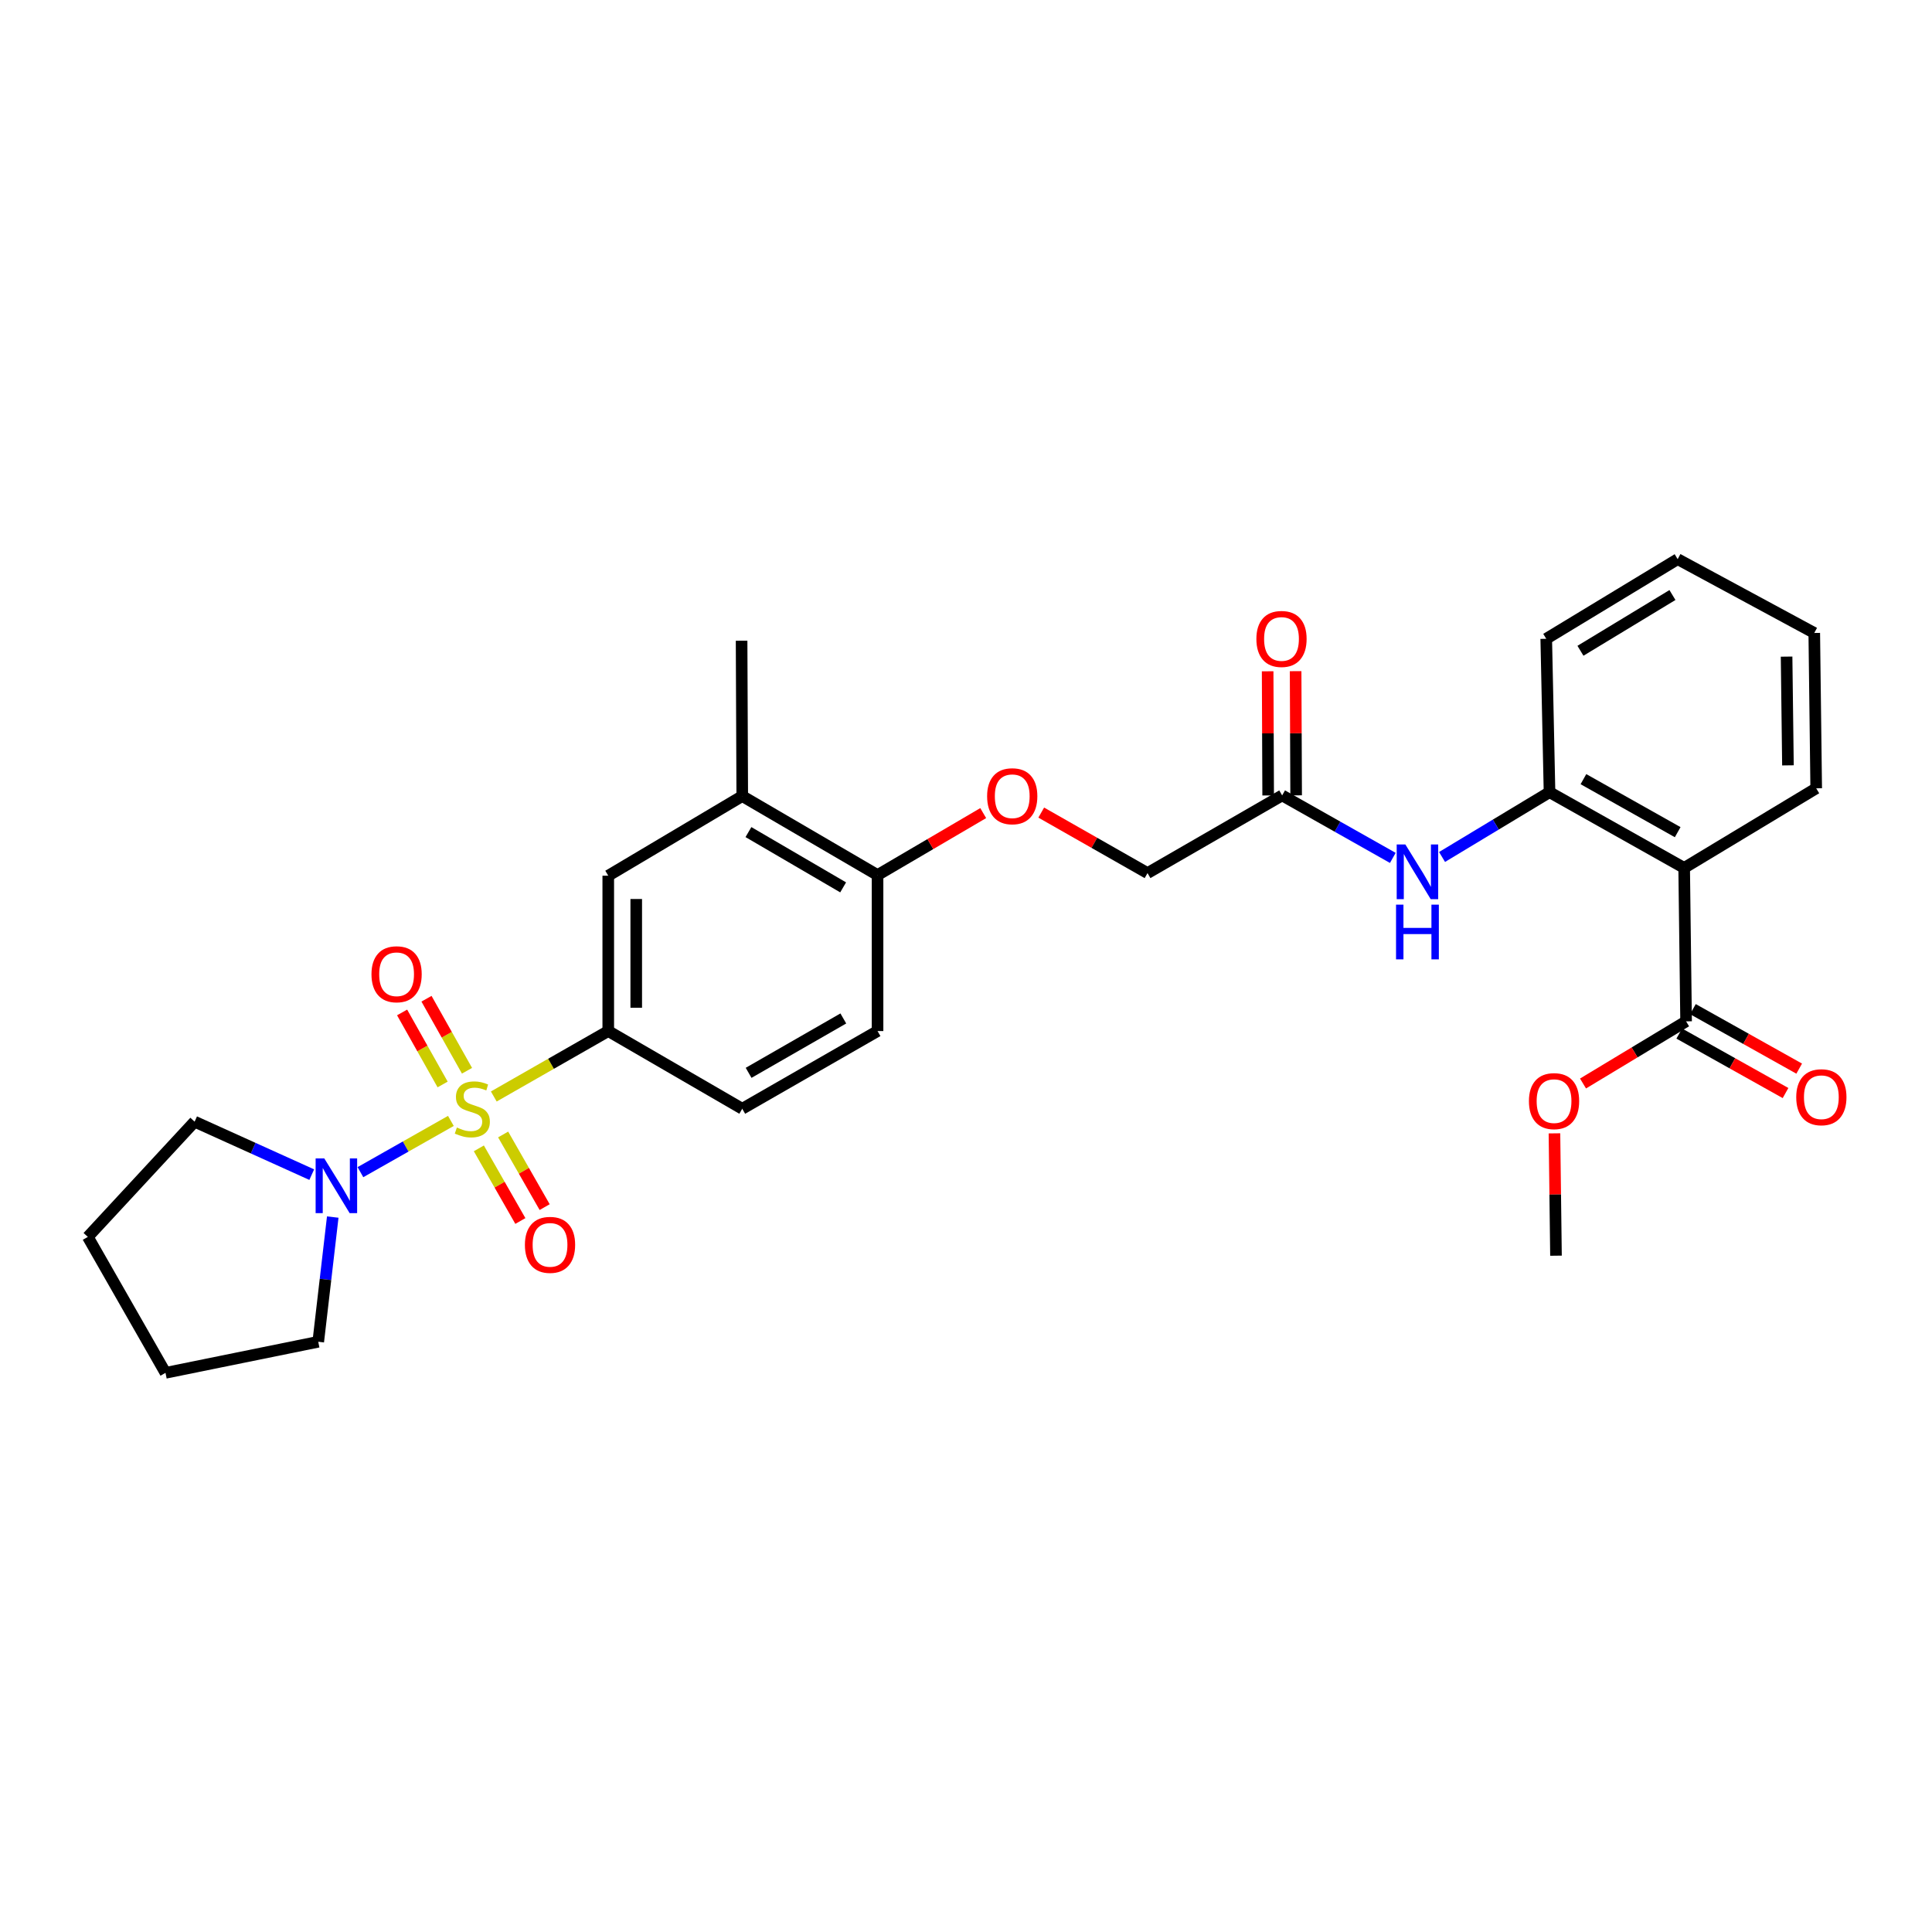 <?xml version='1.0' encoding='iso-8859-1'?>
<svg version='1.1' baseProfile='full'
              xmlns='http://www.w3.org/2000/svg'
                      xmlns:rdkit='http://www.rdkit.org/xml'
                      xmlns:xlink='http://www.w3.org/1999/xlink'
                  xml:space='preserve'
width='1000px' height='1000px' viewBox='0 0 1000 1000'>
<!-- END OF HEADER -->
<rect style='opacity:1.0;fill:#FFFFFF;stroke:none' width='1000' height='1000' x='0' y='0'> </rect>
<path class='bond-0' d='M 233.375,580.18 L 209.965,593.444' style='fill:none;fill-rule:evenodd;stroke:#CCCC00;stroke-width:6px;stroke-linecap:butt;stroke-linejoin:miter;stroke-opacity:1' />
<path class='bond-0' d='M 209.965,593.444 L 186.554,606.708' style='fill:none;fill-rule:evenodd;stroke:#0000FF;stroke-width:6px;stroke-linecap:butt;stroke-linejoin:miter;stroke-opacity:1' />
<path class='bond-1' d='M 255.583,567.541 L 285.209,550.608' style='fill:none;fill-rule:evenodd;stroke:#CCCC00;stroke-width:6px;stroke-linecap:butt;stroke-linejoin:miter;stroke-opacity:1' />
<path class='bond-1' d='M 285.209,550.608 L 314.835,533.675' style='fill:none;fill-rule:evenodd;stroke:#000000;stroke-width:6px;stroke-linecap:butt;stroke-linejoin:miter;stroke-opacity:1' />
<path class='bond-7' d='M 247.853,594.388 L 258.598,613.188' style='fill:none;fill-rule:evenodd;stroke:#CCCC00;stroke-width:6px;stroke-linecap:butt;stroke-linejoin:miter;stroke-opacity:1' />
<path class='bond-7' d='M 258.598,613.188 L 269.342,631.988' style='fill:none;fill-rule:evenodd;stroke:#FF0000;stroke-width:6px;stroke-linecap:butt;stroke-linejoin:miter;stroke-opacity:1' />
<path class='bond-7' d='M 260.425,587.203 L 271.17,606.003' style='fill:none;fill-rule:evenodd;stroke:#CCCC00;stroke-width:6px;stroke-linecap:butt;stroke-linejoin:miter;stroke-opacity:1' />
<path class='bond-7' d='M 271.17,606.003 L 281.914,624.803' style='fill:none;fill-rule:evenodd;stroke:#FF0000;stroke-width:6px;stroke-linecap:butt;stroke-linejoin:miter;stroke-opacity:1' />
<path class='bond-8' d='M 241.721,554.221 L 231.237,535.58' style='fill:none;fill-rule:evenodd;stroke:#CCCC00;stroke-width:6px;stroke-linecap:butt;stroke-linejoin:miter;stroke-opacity:1' />
<path class='bond-8' d='M 231.237,535.58 L 220.752,516.939' style='fill:none;fill-rule:evenodd;stroke:#FF0000;stroke-width:6px;stroke-linecap:butt;stroke-linejoin:miter;stroke-opacity:1' />
<path class='bond-8' d='M 229.101,561.319 L 218.616,542.678' style='fill:none;fill-rule:evenodd;stroke:#CCCC00;stroke-width:6px;stroke-linecap:butt;stroke-linejoin:miter;stroke-opacity:1' />
<path class='bond-8' d='M 218.616,542.678 L 208.131,524.037' style='fill:none;fill-rule:evenodd;stroke:#FF0000;stroke-width:6px;stroke-linecap:butt;stroke-linejoin:miter;stroke-opacity:1' />
<path class='bond-20' d='M 172.229,629.95 L 168.476,662.226' style='fill:none;fill-rule:evenodd;stroke:#0000FF;stroke-width:6px;stroke-linecap:butt;stroke-linejoin:miter;stroke-opacity:1' />
<path class='bond-20' d='M 168.476,662.226 L 164.723,694.501' style='fill:none;fill-rule:evenodd;stroke:#000000;stroke-width:6px;stroke-linecap:butt;stroke-linejoin:miter;stroke-opacity:1' />
<path class='bond-21' d='M 161.358,607.991 L 131.043,594.283' style='fill:none;fill-rule:evenodd;stroke:#0000FF;stroke-width:6px;stroke-linecap:butt;stroke-linejoin:miter;stroke-opacity:1' />
<path class='bond-21' d='M 131.043,594.283 L 100.729,580.574' style='fill:none;fill-rule:evenodd;stroke:#000000;stroke-width:6px;stroke-linecap:butt;stroke-linejoin:miter;stroke-opacity:1' />
<path class='bond-6' d='M 314.835,533.675 L 314.835,453.261' style='fill:none;fill-rule:evenodd;stroke:#000000;stroke-width:6px;stroke-linecap:butt;stroke-linejoin:miter;stroke-opacity:1' />
<path class='bond-6' d='M 329.315,521.613 L 329.315,465.323' style='fill:none;fill-rule:evenodd;stroke:#000000;stroke-width:6px;stroke-linecap:butt;stroke-linejoin:miter;stroke-opacity:1' />
<path class='bond-13' d='M 314.835,533.675 L 384.187,573.889' style='fill:none;fill-rule:evenodd;stroke:#000000;stroke-width:6px;stroke-linecap:butt;stroke-linejoin:miter;stroke-opacity:1' />
<path class='bond-2' d='M 871.72,449.231 L 802.03,410.03' style='fill:none;fill-rule:evenodd;stroke:#000000;stroke-width:6px;stroke-linecap:butt;stroke-linejoin:miter;stroke-opacity:1' />
<path class='bond-2' d='M 868.366,430.73 L 819.582,403.289' style='fill:none;fill-rule:evenodd;stroke:#000000;stroke-width:6px;stroke-linecap:butt;stroke-linejoin:miter;stroke-opacity:1' />
<path class='bond-4' d='M 871.72,449.231 L 872.717,528.647' style='fill:none;fill-rule:evenodd;stroke:#000000;stroke-width:6px;stroke-linecap:butt;stroke-linejoin:miter;stroke-opacity:1' />
<path class='bond-19' d='M 871.72,449.231 L 940.066,408.026' style='fill:none;fill-rule:evenodd;stroke:#000000;stroke-width:6px;stroke-linecap:butt;stroke-linejoin:miter;stroke-opacity:1' />
<path class='bond-3' d='M 802.03,410.03 L 774.216,426.8' style='fill:none;fill-rule:evenodd;stroke:#000000;stroke-width:6px;stroke-linecap:butt;stroke-linejoin:miter;stroke-opacity:1' />
<path class='bond-3' d='M 774.216,426.8 L 746.403,443.571' style='fill:none;fill-rule:evenodd;stroke:#0000FF;stroke-width:6px;stroke-linecap:butt;stroke-linejoin:miter;stroke-opacity:1' />
<path class='bond-22' d='M 802.03,410.03 L 800.332,330.638' style='fill:none;fill-rule:evenodd;stroke:#000000;stroke-width:6px;stroke-linecap:butt;stroke-linejoin:miter;stroke-opacity:1' />
<path class='bond-14' d='M 869.181,534.964 L 896.684,550.361' style='fill:none;fill-rule:evenodd;stroke:#000000;stroke-width:6px;stroke-linecap:butt;stroke-linejoin:miter;stroke-opacity:1' />
<path class='bond-14' d='M 896.684,550.361 L 924.187,565.757' style='fill:none;fill-rule:evenodd;stroke:#FF0000;stroke-width:6px;stroke-linecap:butt;stroke-linejoin:miter;stroke-opacity:1' />
<path class='bond-14' d='M 876.254,522.329 L 903.757,537.725' style='fill:none;fill-rule:evenodd;stroke:#000000;stroke-width:6px;stroke-linecap:butt;stroke-linejoin:miter;stroke-opacity:1' />
<path class='bond-14' d='M 903.757,537.725 L 931.26,553.122' style='fill:none;fill-rule:evenodd;stroke:#FF0000;stroke-width:6px;stroke-linecap:butt;stroke-linejoin:miter;stroke-opacity:1' />
<path class='bond-18' d='M 872.717,528.647 L 846.042,544.732' style='fill:none;fill-rule:evenodd;stroke:#000000;stroke-width:6px;stroke-linecap:butt;stroke-linejoin:miter;stroke-opacity:1' />
<path class='bond-18' d='M 846.042,544.732 L 819.366,560.817' style='fill:none;fill-rule:evenodd;stroke:#FF0000;stroke-width:6px;stroke-linecap:butt;stroke-linejoin:miter;stroke-opacity:1' />
<path class='bond-5' d='M 720.917,444.049 L 692.278,427.876' style='fill:none;fill-rule:evenodd;stroke:#0000FF;stroke-width:6px;stroke-linecap:butt;stroke-linejoin:miter;stroke-opacity:1' />
<path class='bond-5' d='M 692.278,427.876 L 663.639,411.703' style='fill:none;fill-rule:evenodd;stroke:#000000;stroke-width:6px;stroke-linecap:butt;stroke-linejoin:miter;stroke-opacity:1' />
<path class='bond-10' d='M 314.835,453.261 L 384.187,412.049' style='fill:none;fill-rule:evenodd;stroke:#000000;stroke-width:6px;stroke-linecap:butt;stroke-linejoin:miter;stroke-opacity:1' />
<path class='bond-9' d='M 663.639,411.703 L 593.957,451.91' style='fill:none;fill-rule:evenodd;stroke:#000000;stroke-width:6px;stroke-linecap:butt;stroke-linejoin:miter;stroke-opacity:1' />
<path class='bond-15' d='M 670.879,411.673 L 670.745,379.533' style='fill:none;fill-rule:evenodd;stroke:#000000;stroke-width:6px;stroke-linecap:butt;stroke-linejoin:miter;stroke-opacity:1' />
<path class='bond-15' d='M 670.745,379.533 L 670.611,347.394' style='fill:none;fill-rule:evenodd;stroke:#FF0000;stroke-width:6px;stroke-linecap:butt;stroke-linejoin:miter;stroke-opacity:1' />
<path class='bond-15' d='M 656.399,411.733 L 656.265,379.594' style='fill:none;fill-rule:evenodd;stroke:#000000;stroke-width:6px;stroke-linecap:butt;stroke-linejoin:miter;stroke-opacity:1' />
<path class='bond-15' d='M 656.265,379.594 L 656.131,347.455' style='fill:none;fill-rule:evenodd;stroke:#FF0000;stroke-width:6px;stroke-linecap:butt;stroke-linejoin:miter;stroke-opacity:1' />
<path class='bond-23' d='M 384.187,412.049 L 383.849,331.635' style='fill:none;fill-rule:evenodd;stroke:#000000;stroke-width:6px;stroke-linecap:butt;stroke-linejoin:miter;stroke-opacity:1' />
<path class='bond-30' d='M 384.187,412.049 L 454.215,452.931' style='fill:none;fill-rule:evenodd;stroke:#000000;stroke-width:6px;stroke-linecap:butt;stroke-linejoin:miter;stroke-opacity:1' />
<path class='bond-30' d='M 387.391,430.686 L 436.41,459.304' style='fill:none;fill-rule:evenodd;stroke:#000000;stroke-width:6px;stroke-linecap:butt;stroke-linejoin:miter;stroke-opacity:1' />
<path class='bond-11' d='M 454.215,452.931 L 454.215,533.675' style='fill:none;fill-rule:evenodd;stroke:#000000;stroke-width:6px;stroke-linecap:butt;stroke-linejoin:miter;stroke-opacity:1' />
<path class='bond-12' d='M 454.215,452.931 L 481.562,436.894' style='fill:none;fill-rule:evenodd;stroke:#000000;stroke-width:6px;stroke-linecap:butt;stroke-linejoin:miter;stroke-opacity:1' />
<path class='bond-12' d='M 481.562,436.894 L 508.909,420.857' style='fill:none;fill-rule:evenodd;stroke:#FF0000;stroke-width:6px;stroke-linecap:butt;stroke-linejoin:miter;stroke-opacity:1' />
<path class='bond-17' d='M 538.944,420.595 L 566.45,436.252' style='fill:none;fill-rule:evenodd;stroke:#FF0000;stroke-width:6px;stroke-linecap:butt;stroke-linejoin:miter;stroke-opacity:1' />
<path class='bond-17' d='M 566.45,436.252 L 593.957,451.91' style='fill:none;fill-rule:evenodd;stroke:#000000;stroke-width:6px;stroke-linecap:butt;stroke-linejoin:miter;stroke-opacity:1' />
<path class='bond-16' d='M 384.187,573.889 L 454.215,533.675' style='fill:none;fill-rule:evenodd;stroke:#000000;stroke-width:6px;stroke-linecap:butt;stroke-linejoin:miter;stroke-opacity:1' />
<path class='bond-16' d='M 387.48,555.3 L 436.5,527.15' style='fill:none;fill-rule:evenodd;stroke:#000000;stroke-width:6px;stroke-linecap:butt;stroke-linejoin:miter;stroke-opacity:1' />
<path class='bond-24' d='M 804.581,586.621 L 804.979,618.282' style='fill:none;fill-rule:evenodd;stroke:#FF0000;stroke-width:6px;stroke-linecap:butt;stroke-linejoin:miter;stroke-opacity:1' />
<path class='bond-24' d='M 804.979,618.282 L 805.376,649.943' style='fill:none;fill-rule:evenodd;stroke:#000000;stroke-width:6px;stroke-linecap:butt;stroke-linejoin:miter;stroke-opacity:1' />
<path class='bond-31' d='M 940.066,408.026 L 939.061,327.621' style='fill:none;fill-rule:evenodd;stroke:#000000;stroke-width:6px;stroke-linecap:butt;stroke-linejoin:miter;stroke-opacity:1' />
<path class='bond-31' d='M 925.437,396.147 L 924.733,339.863' style='fill:none;fill-rule:evenodd;stroke:#000000;stroke-width:6px;stroke-linecap:butt;stroke-linejoin:miter;stroke-opacity:1' />
<path class='bond-26' d='M 164.723,694.501 L 85.661,710.583' style='fill:none;fill-rule:evenodd;stroke:#000000;stroke-width:6px;stroke-linecap:butt;stroke-linejoin:miter;stroke-opacity:1' />
<path class='bond-27' d='M 100.729,580.574 L 45.455,640.225' style='fill:none;fill-rule:evenodd;stroke:#000000;stroke-width:6px;stroke-linecap:butt;stroke-linejoin:miter;stroke-opacity:1' />
<path class='bond-28' d='M 800.332,330.638 L 868.357,289.417' style='fill:none;fill-rule:evenodd;stroke:#000000;stroke-width:6px;stroke-linecap:butt;stroke-linejoin:miter;stroke-opacity:1' />
<path class='bond-28' d='M 818.04,336.839 L 865.658,307.984' style='fill:none;fill-rule:evenodd;stroke:#000000;stroke-width:6px;stroke-linecap:butt;stroke-linejoin:miter;stroke-opacity:1' />
<path class='bond-25' d='M 939.061,327.621 L 868.357,289.417' style='fill:none;fill-rule:evenodd;stroke:#000000;stroke-width:6px;stroke-linecap:butt;stroke-linejoin:miter;stroke-opacity:1' />
<path class='bond-29' d='M 85.661,710.583 L 45.455,640.225' style='fill:none;fill-rule:evenodd;stroke:#000000;stroke-width:6px;stroke-linecap:butt;stroke-linejoin:miter;stroke-opacity:1' />
<path  class='atom-0' d='M 236.477 583.609
Q 236.797 583.729, 238.117 584.289
Q 239.437 584.849, 240.877 585.209
Q 242.357 585.529, 243.797 585.529
Q 246.477 585.529, 248.037 584.249
Q 249.597 582.929, 249.597 580.649
Q 249.597 579.089, 248.797 578.129
Q 248.037 577.169, 246.837 576.649
Q 245.637 576.129, 243.637 575.529
Q 241.117 574.769, 239.597 574.049
Q 238.117 573.329, 237.037 571.809
Q 235.997 570.289, 235.997 567.729
Q 235.997 564.169, 238.397 561.969
Q 240.837 559.769, 245.637 559.769
Q 248.917 559.769, 252.637 561.329
L 251.717 564.409
Q 248.317 563.009, 245.757 563.009
Q 242.997 563.009, 241.477 564.169
Q 239.957 565.289, 239.997 567.249
Q 239.997 568.769, 240.757 569.689
Q 241.557 570.609, 242.677 571.129
Q 243.837 571.649, 245.757 572.249
Q 248.317 573.049, 249.837 573.849
Q 251.357 574.649, 252.437 576.289
Q 253.557 577.889, 253.557 580.649
Q 253.557 584.569, 250.917 586.689
Q 248.317 588.769, 243.957 588.769
Q 241.437 588.769, 239.517 588.209
Q 237.637 587.689, 235.397 586.769
L 236.477 583.609
' fill='#CCCC00'/>
<path  class='atom-1' d='M 167.851 599.598
L 177.131 614.598
Q 178.051 616.078, 179.531 618.758
Q 181.011 621.438, 181.091 621.598
L 181.091 599.598
L 184.851 599.598
L 184.851 627.918
L 180.971 627.918
L 171.011 611.518
Q 169.851 609.598, 168.611 607.398
Q 167.411 605.198, 167.051 604.518
L 167.051 627.918
L 163.371 627.918
L 163.371 599.598
L 167.851 599.598
' fill='#0000FF'/>
<path  class='atom-6' d='M 727.407 437.09
L 736.687 452.09
Q 737.607 453.57, 739.087 456.25
Q 740.567 458.93, 740.647 459.09
L 740.647 437.09
L 744.407 437.09
L 744.407 465.41
L 740.527 465.41
L 730.567 449.01
Q 729.407 447.09, 728.167 444.89
Q 726.967 442.69, 726.607 442.01
L 726.607 465.41
L 722.927 465.41
L 722.927 437.09
L 727.407 437.09
' fill='#0000FF'/>
<path  class='atom-6' d='M 722.587 468.242
L 726.427 468.242
L 726.427 480.282
L 740.907 480.282
L 740.907 468.242
L 744.747 468.242
L 744.747 496.562
L 740.907 496.562
L 740.907 483.482
L 726.427 483.482
L 726.427 496.562
L 722.587 496.562
L 722.587 468.242
' fill='#0000FF'/>
<path  class='atom-8' d='M 271.692 644.335
Q 271.692 637.535, 275.052 633.735
Q 278.412 629.935, 284.692 629.935
Q 290.972 629.935, 294.332 633.735
Q 297.692 637.535, 297.692 644.335
Q 297.692 651.215, 294.292 655.135
Q 290.892 659.015, 284.692 659.015
Q 278.452 659.015, 275.052 655.135
Q 271.692 651.255, 271.692 644.335
M 284.692 655.815
Q 289.012 655.815, 291.332 652.935
Q 293.692 650.015, 293.692 644.335
Q 293.692 638.775, 291.332 635.975
Q 289.012 633.135, 284.692 633.135
Q 280.372 633.135, 278.012 635.935
Q 275.692 638.735, 275.692 644.335
Q 275.692 650.055, 278.012 652.935
Q 280.372 655.815, 284.692 655.815
' fill='#FF0000'/>
<path  class='atom-9' d='M 192.276 504.271
Q 192.276 497.471, 195.636 493.671
Q 198.996 489.871, 205.276 489.871
Q 211.556 489.871, 214.916 493.671
Q 218.276 497.471, 218.276 504.271
Q 218.276 511.151, 214.876 515.071
Q 211.476 518.951, 205.276 518.951
Q 199.036 518.951, 195.636 515.071
Q 192.276 511.191, 192.276 504.271
M 205.276 515.751
Q 209.596 515.751, 211.916 512.871
Q 214.276 509.951, 214.276 504.271
Q 214.276 498.711, 211.916 495.911
Q 209.596 493.071, 205.276 493.071
Q 200.956 493.071, 198.596 495.871
Q 196.276 498.671, 196.276 504.271
Q 196.276 509.991, 198.596 512.871
Q 200.956 515.751, 205.276 515.751
' fill='#FF0000'/>
<path  class='atom-13' d='M 510.929 412.129
Q 510.929 405.329, 514.289 401.529
Q 517.649 397.729, 523.929 397.729
Q 530.209 397.729, 533.569 401.529
Q 536.929 405.329, 536.929 412.129
Q 536.929 419.009, 533.529 422.929
Q 530.129 426.809, 523.929 426.809
Q 517.689 426.809, 514.289 422.929
Q 510.929 419.049, 510.929 412.129
M 523.929 423.609
Q 528.249 423.609, 530.569 420.729
Q 532.929 417.809, 532.929 412.129
Q 532.929 406.569, 530.569 403.769
Q 528.249 400.929, 523.929 400.929
Q 519.609 400.929, 517.249 403.729
Q 514.929 406.529, 514.929 412.129
Q 514.929 417.849, 517.249 420.729
Q 519.609 423.609, 523.929 423.609
' fill='#FF0000'/>
<path  class='atom-15' d='M 929.729 567.92
Q 929.729 561.12, 933.089 557.32
Q 936.449 553.52, 942.729 553.52
Q 949.009 553.52, 952.369 557.32
Q 955.729 561.12, 955.729 567.92
Q 955.729 574.8, 952.329 578.72
Q 948.929 582.6, 942.729 582.6
Q 936.489 582.6, 933.089 578.72
Q 929.729 574.84, 929.729 567.92
M 942.729 579.4
Q 947.049 579.4, 949.369 576.52
Q 951.729 573.6, 951.729 567.92
Q 951.729 562.36, 949.369 559.56
Q 947.049 556.72, 942.729 556.72
Q 938.409 556.72, 936.049 559.52
Q 933.729 562.32, 933.729 567.92
Q 933.729 573.64, 936.049 576.52
Q 938.409 579.4, 942.729 579.4
' fill='#FF0000'/>
<path  class='atom-16' d='M 650.301 330.718
Q 650.301 323.918, 653.661 320.118
Q 657.021 316.318, 663.301 316.318
Q 669.581 316.318, 672.941 320.118
Q 676.301 323.918, 676.301 330.718
Q 676.301 337.598, 672.901 341.518
Q 669.501 345.398, 663.301 345.398
Q 657.061 345.398, 653.661 341.518
Q 650.301 337.638, 650.301 330.718
M 663.301 342.198
Q 667.621 342.198, 669.941 339.318
Q 672.301 336.398, 672.301 330.718
Q 672.301 325.158, 669.941 322.358
Q 667.621 319.518, 663.301 319.518
Q 658.981 319.518, 656.621 322.318
Q 654.301 325.118, 654.301 330.718
Q 654.301 336.438, 656.621 339.318
Q 658.981 342.198, 663.301 342.198
' fill='#FF0000'/>
<path  class='atom-19' d='M 791.371 569.939
Q 791.371 563.139, 794.731 559.339
Q 798.091 555.539, 804.371 555.539
Q 810.651 555.539, 814.011 559.339
Q 817.371 563.139, 817.371 569.939
Q 817.371 576.819, 813.971 580.739
Q 810.571 584.619, 804.371 584.619
Q 798.131 584.619, 794.731 580.739
Q 791.371 576.859, 791.371 569.939
M 804.371 581.419
Q 808.691 581.419, 811.011 578.539
Q 813.371 575.619, 813.371 569.939
Q 813.371 564.379, 811.011 561.579
Q 808.691 558.739, 804.371 558.739
Q 800.051 558.739, 797.691 561.539
Q 795.371 564.339, 795.371 569.939
Q 795.371 575.659, 797.691 578.539
Q 800.051 581.419, 804.371 581.419
' fill='#FF0000'/>
</svg>
